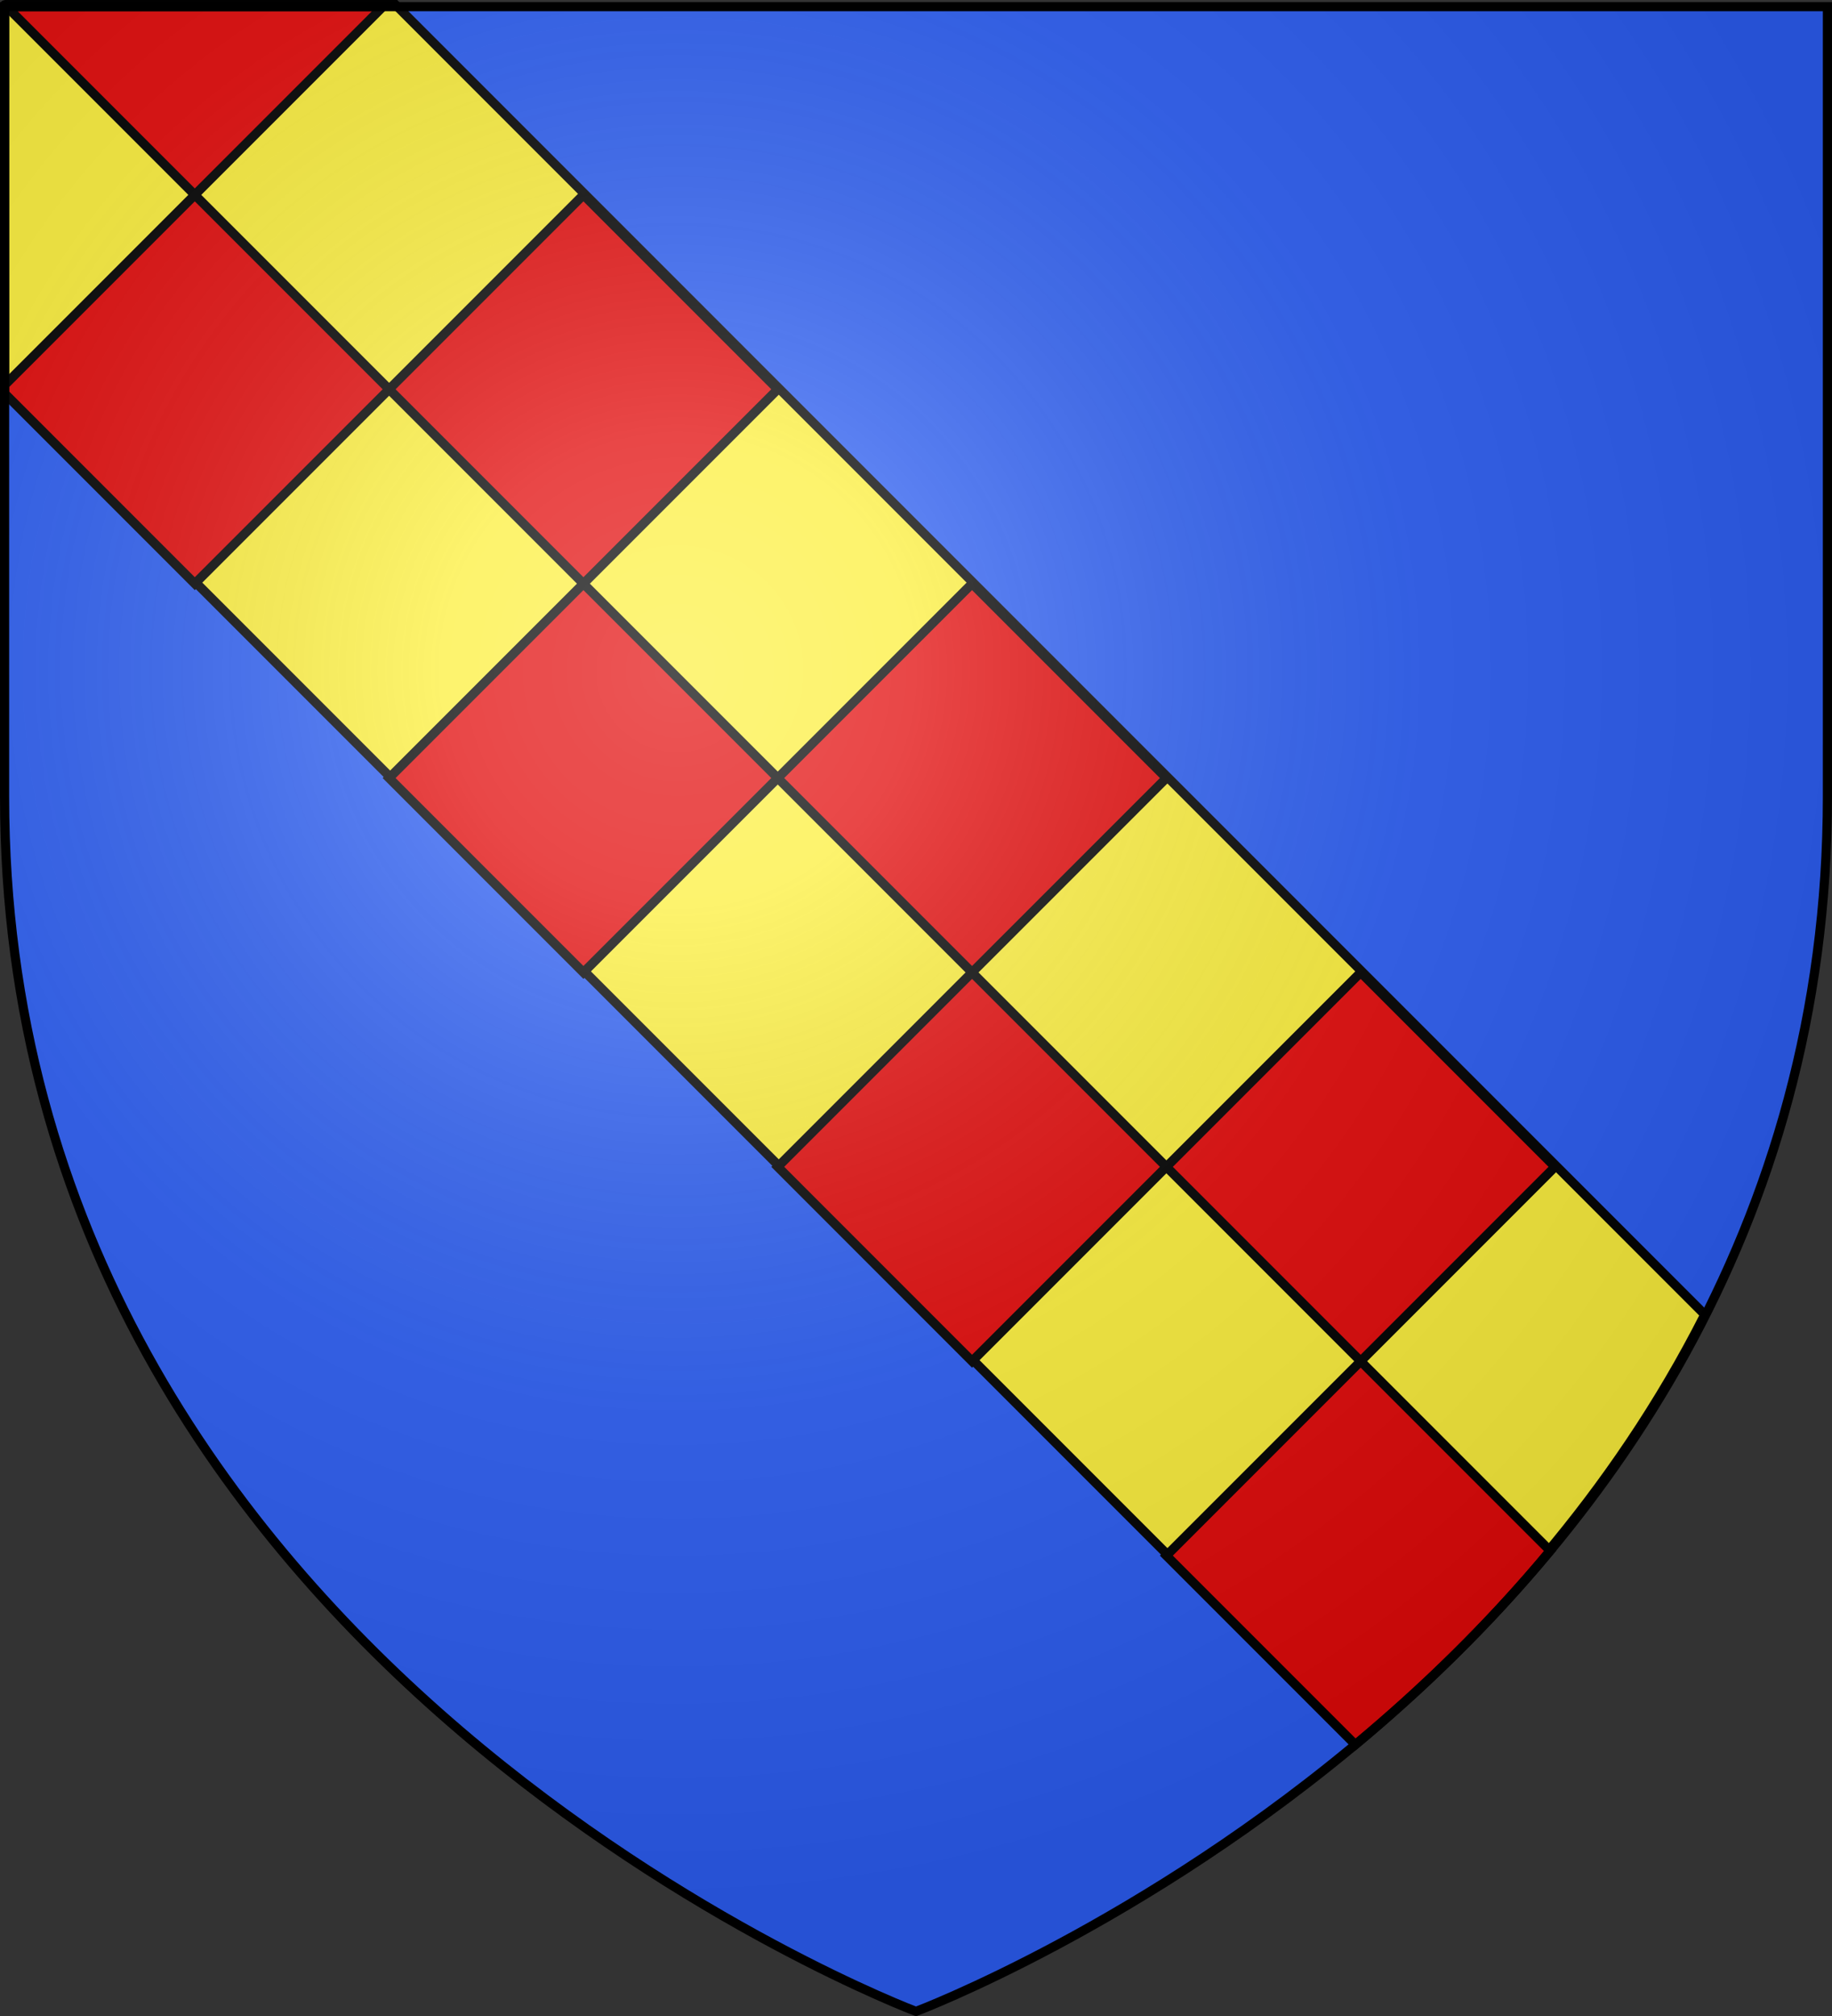 <?xml version="1.0" encoding="UTF-8" standalone="no"?>
<!-- Created with Inkscape (http://www.inkscape.org/) -->
<svg
   xmlns:svg="http://www.w3.org/2000/svg"
   xmlns="http://www.w3.org/2000/svg"
   xmlns:xlink="http://www.w3.org/1999/xlink"
   version="1.0"
   width="600"
   height="660"
   id="svg2"
   style="display:inline">
  <rect width="100%" height="100%" fill="#333333" stroke="none"/>
  <desc
     id="desc4">Blason Vide 3D</desc>
  <defs
     id="defs6">
    <linearGradient
       id="linearGradient2893">
      <stop
         id="stop2895"
         style="stop-color:#ffffff;stop-opacity:0.314"
         offset="0" />
      <stop
         id="stop2897"
         style="stop-color:#ffffff;stop-opacity:0.251"
         offset="0.19" />
      <stop
         id="stop2901"
         style="stop-color:#6b6b6b;stop-opacity:0.125"
         offset="0.6" />
      <stop
         id="stop2899"
         style="stop-color:#000000;stop-opacity:0.125"
         offset="1" />
    </linearGradient>
    <radialGradient
       cx="221.445"
       cy="226.331"
       r="300"
       fx="221.445"
       fy="226.331"
       id="radialGradient3163"
       xlink:href="#linearGradient2893"
       gradientUnits="userSpaceOnUse"
       gradientTransform="matrix(1.353,0,0,1.349,-77.629,-85.747)" />
  </defs>
  <g
     id="layer3"
     style="display:inline">
    <path
       d="M 300,658.5 C 300,658.5 598.5,546.18 598.5,260.728 C 598.5,-24.723 598.5,2.176 598.5,2.176 L 1.5,2.176 L 1.5,260.728 C 1.5,546.18 300,658.5 300,658.5 z"
       id="path2855"
       style="fill:#2b5df2;fill-opacity:1;fill-rule:evenodd;stroke:none;stroke-width:1px;stroke-linecap:butt;stroke-linejoin:miter;stroke-opacity:1" />
  </g>
  <g
     id="layer98"
     style="display:inline">
    <g
       id="layer55"
       style="display:inline">
      <path
         d="M 1.5,0.823 C 1.5,0.823 1.5,12.208 1.5,128.103 L 443.896,570.499 C 485.929,535.522 528.529,489.271 558.337,430.382 L 129.46,1.5 L 1.5,1.5 L 1.5,0.823"
         id="bande"
         style="fill:#fcef3c;fill-opacity:1;stroke:#010101;stroke-width:3" />
    </g>
    <g
       id="layer200"
       style="display:inline">
      <path
         d="M 382.002,381.997 L 382.002,381.997 M 445.638,318.361 L 382.002,381.997 L 445.641,445.644 L 382.002,509.284 L 443.896,571.177 C 465.626,553.095 487.507,532.001 507.698,507.701 L 445.641,445.644 L 509.277,382 L 445.638,318.361 M 254.724,254.719 L 254.724,254.719 M 318.354,191.08 L 254.724,254.719 L 318.354,318.357 L 254.724,381.997 L 286.539,413.821 L 318.358,445.64 L 382.002,381.996 L 318.355,318.356 L 382,254.72 L 349.368,222.087 L 318.354,191.08 M 127.437,127.441 L 127.437,127.441 M 191.076,63.802 L 127.437,127.441 L 191.076,191.08 L 127.437,254.719 L 191.076,318.357 L 254.724,254.719 L 191.076,191.08 L 254.724,127.441 L 238.536,111.256 L 191.076,63.802 M 125.421,2.179 L 2.175,2.179 L 63.798,63.802 L 1.5,126.1 C 1.5,126.986 1.5,127.884 1.5,128.782 L 63.798,191.08 L 127.437,127.441 L 63.798,63.802 L 125.421,2.179"
         id="bande_échiquettée"
         style="fill:#e20909;fill-opacity:1;stroke:#000000;stroke-width:3" />
    </g>
  </g>
  <g
     id="layer2"
     style="display:inline">
    <path
       d="M 300,658.5 C 300,658.5 598.5,546.18 598.5,260.728 C 598.5,-24.723 598.5,2.176 598.5,2.176 L 1.5,2.176 L 1.5,260.728 C 1.5,546.18 300,658.5 300,658.5 z"
       id="path2875"
       style="opacity:1;fill:url(#radialGradient3163);fill-opacity:1;fill-rule:evenodd;stroke:none;stroke-width:1px;stroke-linecap:butt;stroke-linejoin:miter;stroke-opacity:1" />
  </g>
  <g
     id="layer1"
     style="display:inline">
    <path
       d="M 300,658.5 C 300,658.5 1.5,546.18 1.5,260.728 C 1.5,-24.723 1.5,2.176 1.5,2.176 L 598.5,2.176 L 598.5,260.728 C 598.5,546.18 300,658.5 300,658.5 z"
       id="path1411"
       style="opacity:1;fill:none;fill-opacity:1;fill-rule:evenodd;stroke:#000000;stroke-width:3;stroke-linecap:butt;stroke-linejoin:miter;stroke-miterlimit:4;stroke-dasharray:none;stroke-opacity:1" />
  </g>
</svg>
